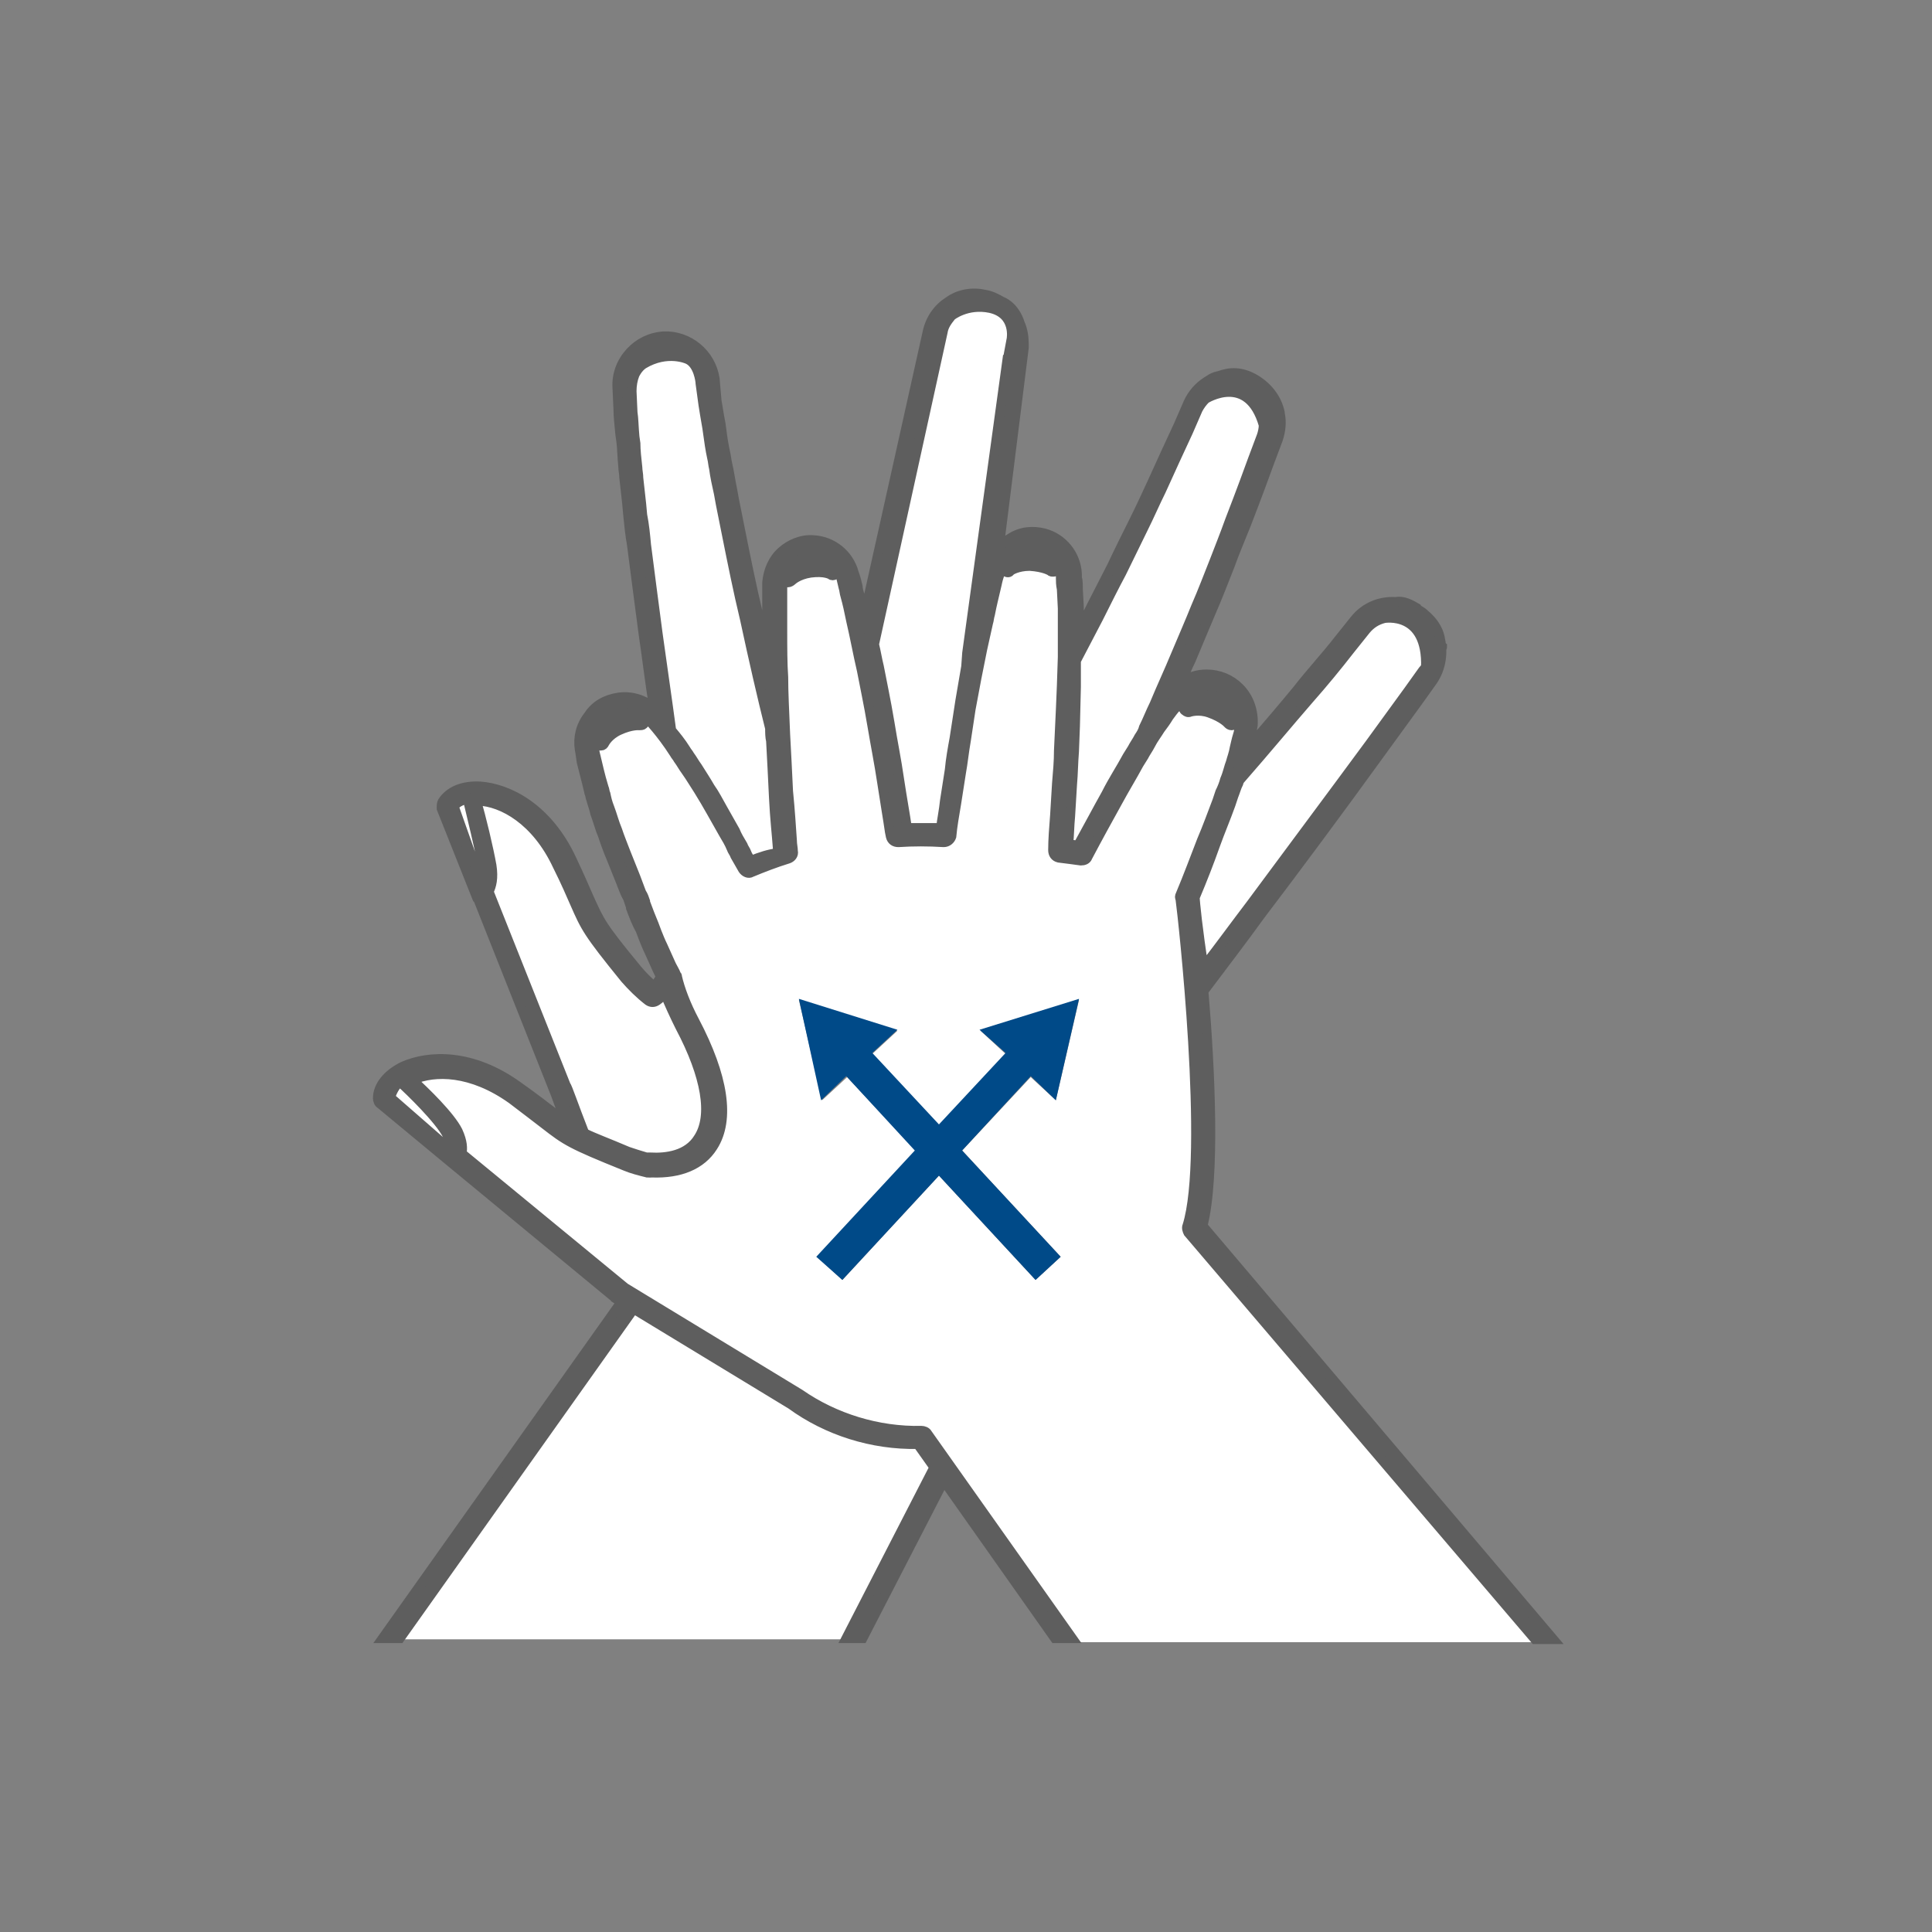<?xml version="1.0" encoding="utf-8"?>
<!-- Generator: Adobe Illustrator 23.1.1, SVG Export Plug-In . SVG Version: 6.00 Build 0)  -->
<svg version="1.1" id="Capa_1" xmlns="http://www.w3.org/2000/svg" xmlns:xlink="http://www.w3.org/1999/xlink" x="0px" y="0px"
	 viewBox="0 0 200 200" style="enable-background:new 0 0 200 200;" xml:space="preserve">
<rect x="0" y="0" width="200" height="200" fill="#808080" stroke="none"/>
<style type="text/css">
	.st0{fill:#FFFFFF;}
	.st1{fill:#5E5E5E;stroke:#5E5E5E;stroke-width:0.986;stroke-miterlimit:10;}
	.st2{fill:#004A88;}
</style>
<g>
	<path class="st0" d="M99.4,31.1c-0.5,0.5-1.7,2.8-1.9,3.5l-7.1,32.3c0.2,0.8,0.3,1.5,0.5,2.3c0.3,1.6,0.7,3.4,1.1,5.8
		c0.3,1.8,0.7,3.8,1,5.9c0.3,2,0.6,3.6,0.8,5c1.1,0,2.3,0,3.5,0c0.1-0.9,0.2-1.8,0.4-2.8l0.5-3.2c0.2-1.1,0.3-2.2,0.5-3.3l0.6-3.9
		L100,69l0.2-1.2l5.1-34.4C104.3,31.5,99.4,31.1,99.4,31.1z"/>
	<path class="st0" d="M75.2,54.9c-0.2-1-0.4-2-0.6-3l-0.2-1.1c-0.2-0.9-0.3-1.8-0.5-2.6c-0.1-0.4-0.1-0.7-0.2-1.1
		c-0.2-0.9-0.3-1.7-0.4-2.4L73.2,44c-0.2-1.1-0.3-1.8-0.4-2.4l-0.5-5l-4.9-0.6l-1.7,2.5c-0.2,0.5-0.4,1.1-0.3,1.7l0.1,2.2
		c0,0.6,0.1,1.4,0.2,2.5l0.1,0.7c0.1,0.8,0.1,1.6,0.2,2.5c0,0.4,0.1,0.7,0.1,1.1c0.1,0.9,0.2,1.8,0.3,2.7l0.1,1.1
		c0.1,1,0.2,2.1,0.4,3.1c0.4,3.1,0.8,6.2,1.2,9.2c0.5,3.6,1,7,1.4,10c0.4,0.6,0.9,1.2,1.5,2c0.1,0.2,0.3,0.4,0.4,0.6
		c0.3,0.4,0.5,0.8,0.8,1.2c0.5,0.7,0.9,1.4,1.3,2.1c0.5,0.8,0.9,1.5,1.3,2.2l1.3,2.3c0.3,0.5,0.6,1,0.8,1.5c0.1,0.3,0.3,0.5,0.4,0.8
		c0.2,0.3,0.3,0.6,0.4,0.8c0.9-0.4,1.8-0.7,2.8-1c0-0.2,0-0.3,0-0.5c-0.1-1.4-0.2-3.1-0.4-5.2c-0.1-2.1-0.2-4.1-0.3-5.9
		c0-0.5,0-0.9-0.1-1.3c-0.8-3.2-1.7-7.1-2.6-11.3C76.5,60.9,75.8,57.8,75.2,54.9z"/>
	<path class="st0" d="M68.1,103.7c-0.3,0.2-0.6,0.2-0.9,0c-0.9-0.7-1.7-1.5-2.4-2.3c-3.9-4.8-4.1-5.2-5.2-7.8
		c-0.4-0.9-0.9-2.1-1.8-3.9c-2.3-4.8-5.7-6.6-8.2-6.7c-0.1,0-0.1,0-0.2,0c0.4,1.6,1.3,5,1.6,6.7c0.2,1.3,0,2.1-0.3,2.7l8,20.1
		c0,0.1,0.7,2.1,1.9,4.9c1,0.5,2.3,1,4.5,1.9c0.6,0.2,1.2,0.4,1.9,0.6c0.1,0,0.2,0,0.4,0c1.7,0.1,3.9-0.2,5-2
		c1.4-2.3,0.7-6.4-1.9-11.5c-0.6-1.2-1.1-2.3-1.5-3.4C68.7,103.2,68.4,103.5,68.1,103.7z"/>
	<polygon class="st0" points="82.1,145.1 82.2,144.9 82,145.2 	"/>
	<path class="st0" d="M121.8,67.8c0.8-1.9,1.5-3.6,2.1-5c0.7-1.6,1.3-3.2,1.9-4.7c0.5-1.4,1.1-2.8,1.6-4.2c1.2-3.1,2-5.3,2.4-6.4
		l0.9-2.4c0.1-0.4,0.5-2.6,0.5-3l-3.4-2.5l-3,1.7c-0.3,0.3-0.6,0.7-0.8,1.1l-1,2.3c-0.8,1.7-1.8,3.9-2.8,6.1c-0.6,1.3-1.2,2.6-1.9,4
		c-0.7,1.4-1.4,2.8-2.2,4.5c-0.7,1.4-1.5,2.9-2.4,4.7l-2.3,4.4l0,2.7l-0.1,4.1l-0.1,2.6c0,1.1-0.1,2.3-0.2,3.4l-0.2,3.3
		c-0.1,1-0.1,2-0.2,2.9c0.4,0,0.7,0.1,1,0.1c1-1.8,2-3.6,2.9-5.3c0.7-1.3,1.5-2.6,2.2-3.9l0.5-0.8c0.2-0.4,0.5-0.8,0.7-1.2
		c0.2-0.3,0.4-0.6,0.6-0.9c0.4-0.8,0.7-1.6,1.1-2.4C120.3,71.3,121.1,69.5,121.8,67.8z"/>
	<path class="st0" d="M95,149.6c-4.7,0-9.4-1.4-13.1-4.1l0,0l-16.3-9.9l-24.2,34.1h46.2l9.1-17.7L95,149.6z"/>
	<path class="st0" d="M127.7,82.5l-0.3,0.9c-0.5,1.4-1,2.8-1.6,4.2c-0.7,1.7-1.4,3.6-2.1,5.4c0,0.4,0.4,3.4,0.8,7.5
		c1.7-2.3,3.4-4.5,4.9-6.5c3.5-4.6,8.4-11.2,12.3-16.6c1.3-1.8,2.7-3.7,4-5.5l1.5-2.1c2-0.8,1.1-3.4,0-4.9c-0.9-1.3-3.9-0.7-3.9-0.7
		c-0.7,0.2-1.4,0.6-1.9,1.2l-1.6,2c-1.5,1.8-2.9,3.4-4.3,5.2c-2,2.3-4.4,5.2-7.2,8.4c0,0.1-0.1,0.2-0.1,0.3
		C128,81.6,127.8,82,127.7,82.5z"/>
	<path class="st0" d="M122.9,126.9c2.3-7.3-0.6-32.3-0.7-33.7l0-0.1c0-0.2,0-0.3,0-0.5c0.8-1.9,1.5-3.8,2.2-5.6
		c0.5-1.4,1.1-2.8,1.6-4.1l0.3-0.9c0.2-0.4,0.3-0.9,0.5-1.3c0.2-0.6,0.4-1.3,0.6-1.8c0.1-0.5,0.3-1,0.4-1.5c0.1-0.4,0.2-0.9,0.3-1.2
		c0.1-0.7,0.2-1,0.2-1c0-0.2,0-0.4,0-0.6l-0.4,0.4c-0.1,0.1-0.2,0.1-0.4,0.1c0,0,0,0,0,0c-0.1,0-0.3-0.1-0.4-0.2
		c0,0-0.5-0.6-1.9-1.1c-1.2-0.4-2-0.1-2-0.1c-0.2,0.1-0.4,0-0.5-0.1c-0.1-0.1-0.2-0.3-0.2-0.5l0.2-0.9c-0.1,0-0.1,0.1-0.2,0.2
		c0,0-0.3,0.3-0.7,0.8c-0.2,0.3-0.5,0.6-0.8,1c-0.3,0.5-0.6,0.9-0.9,1.3c-0.3,0.4-0.7,1-1,1.6c-0.2,0.4-0.5,0.8-0.7,1.2l-0.5,0.8
		c-0.7,1.2-1.5,2.5-2.2,3.9c-1,1.8-2.1,3.7-3.1,5.7c-0.1,0.3-0.4,0.4-0.7,0.4c-0.6-0.1-1.5-0.2-2.3-0.3c-0.4-0.1-0.7-0.4-0.6-0.8
		c0.1-1.1,0.2-2.3,0.2-3.6l0.2-3.3c0.1-1.1,0.1-2.2,0.2-3.4l0.2-4.3l0.1-2.4l0.1-3l0-2.7c0-0.3,0-0.6,0-0.9c0-0.5,0-1,0-1.4
		l-0.1-1.8c0-0.5,0-0.9-0.1-1.1l0-0.4c0-0.3-0.1-0.6-0.2-0.9l-0.2,0.4c-0.1,0.1-0.2,0.2-0.3,0.2c0,0-0.1,0-0.1,0
		c-0.1,0-0.2,0-0.3-0.1c0,0-0.6-0.5-2.1-0.5c-1.2-0.1-2,0.5-2,0.5c-0.1,0.1-0.3,0.1-0.5,0.1c-0.2-0.1-0.3-0.2-0.3-0.4l0-0.3
		c-0.1,0.2-0.1,0.3-0.2,0.5l-0.1,0.4c-0.1,0.3-0.2,0.6-0.3,1.1l-0.4,1.7c-0.1,0.4-0.2,0.9-0.3,1.4c-0.1,0.3-0.1,0.6-0.2,0.9
		l-0.6,2.7l-0.6,3l-0.6,3.2l-0.5,3.3c-0.2,1.1-0.4,2.2-0.5,3.3l-0.5,3.2c-0.2,1.2-0.3,2.3-0.5,3.4c-0.1,0.4-0.4,0.7-0.8,0.6
		c-1.6-0.1-3.2,0-4.7,0c-0.4,0-0.7-0.3-0.8-0.6l-0.1-0.5c-0.2-1.4-0.5-3-0.8-5.1c-0.3-2.1-0.7-4-1-5.8c-0.4-2.4-0.8-4.2-1.1-5.8
		c-0.3-1.7-0.7-3.4-1.1-5.1c-0.2-1-0.4-1.9-0.6-2.6c-0.1-0.4-0.2-0.7-0.2-0.9c-0.2-0.8-0.3-1.3-0.3-1.3c-0.1-0.2-0.1-0.4-0.3-0.6
		l-0.1,0.3c0,0.1-0.2,0.2-0.3,0.3c-0.1,0.1-0.3,0-0.4,0c0,0-0.7-0.3-2.1-0.2c-1.2,0.1-1.8,0.8-1.9,0.8c-0.1,0.1-0.2,0.2-0.4,0.2
		c0,0-0.1,0-0.1,0c-0.2-0.1-0.3-0.2-0.3-0.4l-0.1-0.5C81.1,59.7,81,60,81,60.2c0,0,0,0.5,0,1.4c0,0.3,0,0.6,0,1c0,0.8,0,1.7,0,2.7
		c0,1.7,0,3.4,0.1,5.2c0,1.6,0.1,3.5,0.2,5.9c0.1,1.8,0.2,3.8,0.3,5.9c0.1,2.1,0.3,3.8,0.4,5.1c0,0.4,0.1,0.7,0.1,1.1
		c0,0.3-0.2,0.7-0.5,0.8c-1.3,0.4-2.6,0.9-3.8,1.4c-0.4,0.1-0.8,0-0.9-0.3c-0.2-0.5-0.5-0.9-0.8-1.4c-0.1-0.3-0.3-0.5-0.4-0.8
		c-0.3-0.5-0.5-1-0.8-1.5l-1.3-2.3c-0.4-0.7-0.8-1.4-1.3-2.2c-0.4-0.7-0.8-1.3-1.3-2c-0.3-0.4-0.5-0.8-0.8-1.2
		c-0.1-0.2-0.3-0.4-0.4-0.6c-0.7-1.1-1.4-2-1.9-2.6c-0.5-0.6-0.8-0.9-0.8-0.9c-0.1-0.1-0.2-0.2-0.3-0.3v0.4c0,0.1-0.1,0.3-0.2,0.4
		c-0.1,0.1-0.3,0.1-0.4,0.1c0,0-0.8-0.1-2.1,0.5c-1.1,0.5-1.5,1.3-1.5,1.3c-0.1,0.2-0.2,0.3-0.4,0.3c0,0,0,0,0,0
		c-0.2,0-0.3-0.1-0.4-0.2l-0.3-0.5c0,0.2,0,0.5,0,0.7c0,0,0.1,0.4,0.2,1.2c0.2,0.8,0.4,1.9,0.8,3.1c0.1,0.2,0.1,0.4,0.2,0.7
		c0.1,0.4,0.3,0.9,0.4,1.4c0.3,0.8,0.5,1.5,0.8,2.3c0.3,0.9,0.6,1.6,0.9,2.4l1,2.5c0.2,0.5,0.4,1.1,0.6,1.6c0.1,0.3,0.2,0.6,0.4,0.9
		l0,0.1c0.3,0.8,0.6,1.5,0.9,2.3l0.3,0.8c0.2,0.5,0.4,0.9,0.6,1.4l0.9,2c0.2,0.3,0.3,0.7,0.5,1c0,0,0,0.1,0.1,0.2
		c0.3,1.4,0.9,2.9,1.8,4.6c3,5.7,3.6,10.2,1.9,13c-1.2,1.9-3.4,2.8-6.3,2.7c-0.1,0.1-0.3,0.1-0.5,0c-0.8-0.2-1.6-0.4-2.3-0.7
		c-5.7-2.3-6.1-2.6-8.3-4.3c-0.8-0.6-1.8-1.4-3.4-2.6c-4.2-3-8-3-10.3-2c1.3,1.2,3.9,3.7,4.7,5.3c0.5,1,0.6,1.8,0.4,2.3l16.9,13.9
		l18.1,11c0,0,0,0,0,0c0,0,0,0,0,0c3.6,2.6,8.1,4,12.6,3.8c0.3,0,0.5,0.1,0.6,0.3l15,21.2h48l-35.9-42.1
		C122.9,127.4,122.9,127.1,122.9,126.9z M87.2,132.5l-2.6-2.4l10.2-11l-7.1-7.6l-2.6,2.4l-2.4-10.4l10.2,3.2l-2.6,2.4l6.9,7.4
		l6.9-7.4l-2.6-2.4l10.2-3.2l-2.4,10.4l-2.6-2.4l-7.1,7.6l10.2,11l-2.6,2.4l-10-10.8L87.2,132.5z"/>
	<path class="st0" d="M47,83.5l3,8.2c0.1-0.4,0.2-1,0.1-1.9c-0.3-1.8-1.3-5.8-1.6-7.1C48,82.8,47.3,83.1,47,83.5z"/>
	<path class="st0" d="M40.4,113.6l6.3,5.5c0.1-0.3,0.1-0.8-0.4-1.6c-0.8-1.6-3.9-4.5-4.9-5.4C41.1,112.3,40.6,112.8,40.4,113.6z"/>
	<path class="st0" d="M63.6,74.9c0.9-0.4,1.6-0.6,2.1-0.6V74c-0.9-0.3-1.6-0.3-2.3,0c-0.9,0.4-1.4,1.2-1.5,1.6l0.2,0.4
		C62.4,75.7,62.9,75.3,63.6,74.9z"/>
	<path class="st0" d="M84,57.5c-1,0.1-1.7,0.7-2,1l0.1,0.4c0.4-0.2,1-0.5,1.8-0.6c1-0.1,1.7,0,2.2,0.1l0.1-0.3
		C85.4,57.6,84.7,57.4,84,57.5z"/>
	<path class="st0" d="M104.8,57.6l0,0.4c0.4-0.1,0.9-0.3,1.6-0.3c0.1,0,0.2,0,0.3,0c1,0.1,1.7,0.3,2.1,0.5L109,58
		c-0.6-0.6-1.3-1-2-1C106,56.9,105.2,57.4,104.8,57.6z"/>
	<path class="st0" d="M127.4,73.9l0.2-0.2c-0.4-0.8-1-1.3-1.6-1.6c-0.9-0.3-1.9-0.1-2.3,0.1l-0.1,0.4c0.1,0,0.2,0,0.3,0
		c0.4,0,0.9,0.1,1.5,0.3C126.4,73.2,127,73.6,127.4,73.9z"/>
	<path class="st1" d="M124.5,126.9c1.3-5,0.8-16.1,0.1-24.3c2.1-2.8,4.1-5.4,5.9-7.9c3.5-4.6,8.4-11.2,12.3-16.6
		c1.3-1.8,2.7-3.7,4-5.5l1.5-2.1c0.9-1.3,1.1-2.9,0.8-4.3c-0.1-0.7-0.5-1.7-1.6-2.6c0,0-0.1-0.1-0.1-0.1c-0.2-0.2-0.5-0.3-0.7-0.5
		c0,0-0.1,0-0.1-0.1c-1-0.6-1.6-0.7-2.1-0.6c-1.6-0.1-3.2,0.5-4.3,1.9l-1.6,2c-1.4,1.8-2.9,3.4-4.3,5.2c-1.4,1.7-3.1,3.7-5,5.9
		c0.1-0.4,0.2-0.7,0.2-1c0.1-0.7,0.2-1.2,0.2-1.2c0.1-1.5-0.4-2.9-1.4-3.9c-0.9-0.9-2.1-1.4-3.4-1.4c-1,0-1.9,0.3-2.7,0.9
		c0.4-0.8,0.7-1.6,1.1-2.4c0.8-1.9,1.5-3.6,2.1-5c0.7-1.6,1.3-3.2,1.9-4.7c0.5-1.4,1.1-2.8,1.7-4.3c1.2-3.1,2-5.3,2.4-6.4l0.9-2.4
		c0.3-0.9,0.4-1.8,0.2-2.7l0,0c0,0,0,0,0-0.1c-0.3-1.4-1.2-2.6-2.5-3.4c0,0,0,0,0,0c-1.5-0.9-2.7-0.8-3.8-0.4
		c-0.1,0-0.3,0.1-0.4,0.1c-0.3,0.1-0.6,0.3-0.9,0.5c0,0,0,0,0,0l0,0c-0.8,0.5-1.5,1.3-1.9,2.2l-1,2.3c-0.8,1.7-1.8,3.9-2.8,6.1
		c-0.6,1.3-1.2,2.6-1.9,4c-0.7,1.4-1.4,2.8-2.2,4.5c-0.7,1.4-1.5,2.9-2.4,4.7l-1,1.8l0-0.8c0-0.5,0-1,0-1.5l-0.1-1.8
		c0-0.5,0-0.9-0.1-1.2l0-0.4c-0.1-2-1.5-3.7-3.4-4.2c-1.2-0.3-2.4-0.2-3.5,0.5c-0.5,0.3-0.9,0.6-1.2,1.1L106,36c0-0.1,0-0.3,0-0.4
		l0,0c0,0,0,0,0,0c0-0.7-0.1-1.4-0.4-2.1c-0.6-1.9-1.9-2.3-1.9-2.3c0,0,0,0,0,0c-0.5-0.3-1.1-0.6-1.7-0.7c-1.3-0.3-2.7-0.1-3.8,0.7
		c-1.1,0.7-1.9,1.8-2.2,3.2l-6.5,29.2c-0.2-0.8-0.3-1.4-0.5-2c-0.1-0.3-0.2-0.7-0.2-0.9c-0.2-0.9-0.4-1.4-0.4-1.4
		c-0.5-1.9-2.2-3.3-4.2-3.4c-1.2-0.1-2.4,0.4-3.3,1.2c-0.9,0.8-1.4,2-1.5,3.2c0,0,0,0.5,0,1.4c0,0.3,0,0.6,0,1c0,0.8,0,1.7,0,2.7
		c0,0.8,0,1.6,0,2.4c-0.3-1.4-0.6-2.7-0.9-4.2c-0.7-2.9-1.3-5.9-1.9-8.9c-0.2-1-0.4-2-0.6-3l-0.2-1.1c-0.2-0.9-0.3-1.8-0.5-2.6
		c-0.1-0.4-0.1-0.7-0.2-1.1c-0.2-0.9-0.3-1.6-0.4-2.4l-0.1-0.7c-0.2-1-0.3-1.8-0.4-2.3L74,39.2c-0.4-2.6-2.7-4.5-5.3-4.4
		c-1.4,0.1-2.6,0.7-3.5,1.7c-0.9,1-1.4,2.3-1.3,3.7l0.1,2.2c0,0.7,0.1,1.5,0.2,2.6l0.1,0.7c0.1,0.8,0.1,1.7,0.2,2.6
		c0,0.4,0.1,0.7,0.1,1.1c0.1,0.9,0.2,1.8,0.3,2.7l0.1,1.1c0.1,1,0.2,2.1,0.4,3.2c0.4,3.1,0.8,6.2,1.2,9.2c0.4,2.7,0.7,5.3,1.1,7.7
		c-1-0.9-2.4-1.3-3.7-1.1c-1.3,0.2-2.4,0.8-3.1,1.9c-0.8,1-1.1,2.3-0.9,3.5c0,0,0.1,0.5,0.2,1.3c0.2,0.8,0.5,1.9,0.8,3.2
		c0.1,0.2,0.1,0.5,0.2,0.7c0.1,0.4,0.3,0.9,0.4,1.4c0.3,0.8,0.5,1.6,0.8,2.3c0.3,0.9,0.6,1.7,0.9,2.4l1,2.5c0.2,0.5,0.4,1.1,0.7,1.6
		c0.1,0.3,0.2,0.6,0.3,0.9l0,0.1c0.3,0.8,0.6,1.6,1,2.3l0.3,0.8c0.2,0.5,0.4,1,0.6,1.4l0.9,2c0.1,0.2,0.2,0.4,0.3,0.6
		c-0.2,0.4-0.5,0.8-0.7,1c-0.6-0.5-1.2-1.1-1.7-1.7c-3.8-4.6-3.9-5-5-7.4c-0.4-0.9-0.9-2.1-1.8-4c-2.5-5.4-6.6-7.4-9.5-7.6
		c-1.8-0.1-3.2,0.5-3.9,1.6c-0.1,0.2-0.1,0.4-0.1,0.7L49,92l0.4,1c0,0,0.1,0.1,0.1,0.1l7.9,19.9c0.1,0.2,0.5,1.4,1.2,3.2
		c-0.4-0.3-0.8-0.6-1.4-1.1c-0.8-0.6-1.8-1.4-3.5-2.6c-4.8-3.5-9.3-3.3-12-2.1c-1.6,0.8-2.6,2-2.6,3.3c0,0.2,0.1,0.5,0.3,0.6l7,5.8
		l0,0c0,0,0,0,0,0l17.2,14.2c0,0,0.1,0,0.1,0.1l0.6,0.4l-24.7,34.8h1.8l24.2-34.1l16.3,9.9l0,0c3.7,2.7,8.4,4.2,13.1,4.1l1.7,2.4
		l-9.1,17.7h1.7l8.4-16.3l11.5,16.3h1.8l-15-21.2c-0.1-0.2-0.4-0.3-0.6-0.3c-4.5,0.1-9-1.3-12.6-3.8c0,0,0,0,0,0c0,0,0,0,0,0
		l-18.1-11l-16.9-13.9c0.1-0.5,0.1-1.2-0.4-2.3c-0.8-1.6-3.4-4.1-4.7-5.3c2.3-1,6.1-1,10.3,2c1.6,1.2,2.6,2,3.4,2.6
		c2.2,1.7,2.6,2,8.3,4.3c0.7,0.3,1.5,0.5,2.3,0.7c0.1,0,0.3,0,0.5,0c2.9,0.1,5.1-0.8,6.3-2.7c1.8-2.8,1.1-7.3-1.9-13
		c-0.9-1.7-1.5-3.3-1.8-4.6c0-0.1,0-0.1-0.1-0.2c-0.1-0.3-0.3-0.6-0.5-1l-0.9-2c-0.2-0.4-0.4-0.9-0.6-1.4l-0.3-0.8
		c-0.3-0.7-0.6-1.5-0.9-2.3l0-0.1c-0.1-0.3-0.2-0.6-0.4-0.9c-0.2-0.5-0.4-1.1-0.6-1.6l-1-2.5c-0.3-0.8-0.6-1.5-0.9-2.4
		c-0.3-0.7-0.5-1.5-0.8-2.3c-0.2-0.5-0.3-0.9-0.4-1.4c-0.1-0.2-0.1-0.5-0.2-0.7c-0.4-1.3-0.6-2.3-0.8-3.1c-0.2-0.7-0.2-1.2-0.2-1.2
		c0-0.2,0-0.5,0-0.7l0.3,0.5c0.1,0.2,0.3,0.2,0.4,0.2c0,0,0,0,0,0c0.2,0,0.3-0.1,0.4-0.3c0,0,0.4-0.8,1.5-1.3
		c1.3-0.6,2.1-0.5,2.1-0.5c0.1,0,0.3,0,0.4-0.1c0.1-0.1,0.2-0.2,0.2-0.4v-0.4c0.1,0.1,0.2,0.2,0.3,0.3c0,0,0.3,0.3,0.8,0.9
		c0.5,0.6,1.2,1.5,1.9,2.6c0.1,0.2,0.3,0.4,0.4,0.6c0.3,0.4,0.5,0.8,0.8,1.2c0.5,0.7,0.9,1.4,1.3,2c0.5,0.8,0.9,1.5,1.3,2.2l1.3,2.3
		c0.3,0.5,0.6,1,0.8,1.5c0.1,0.3,0.3,0.5,0.4,0.8c0.3,0.5,0.5,0.9,0.8,1.4c0.2,0.3,0.6,0.5,0.9,0.3c1.2-0.5,2.5-1,3.8-1.4
		c0.3-0.1,0.6-0.4,0.5-0.8c0-0.3-0.1-0.7-0.1-1.1c-0.1-1.4-0.2-3.1-0.4-5.1c-0.1-2.1-0.2-4.1-0.3-5.9c-0.1-2.5-0.2-4.3-0.2-5.9
		C81,68.7,81,67,81,65.3c0-1,0-1.9,0-2.7c0-0.4,0-0.7,0-1c0-0.9,0-1.4,0-1.4c0-0.3,0.1-0.6,0.1-0.8l0.1,0.5c0,0.2,0.2,0.3,0.3,0.4
		c0,0,0.1,0,0.1,0c0.1,0,0.3-0.1,0.4-0.2c0,0,0.6-0.6,1.9-0.8c1.5-0.2,2.1,0.2,2.1,0.2c0.1,0.1,0.3,0.1,0.4,0
		c0.1-0.1,0.2-0.2,0.3-0.3l0.1-0.3c0.1,0.2,0.2,0.4,0.2,0.6c0,0,0.1,0.5,0.3,1.3c0.1,0.3,0.1,0.6,0.2,0.9c0.2,0.7,0.4,1.6,0.6,2.6
		c0.4,1.7,0.7,3.4,1.1,5.1c0.3,1.6,0.7,3.4,1.1,5.8c0.3,1.8,0.7,3.8,1,5.8c0.3,2,0.6,3.7,0.8,5.1l0.1,0.5c0.1,0.4,0.4,0.6,0.8,0.6
		c1.5-0.1,3.1-0.1,4.7,0c0.4,0,0.7-0.3,0.8-0.6c0.1-1.1,0.3-2.2,0.5-3.4l0.5-3.2c0.2-1.1,0.3-2.2,0.5-3.3l0.5-3.3l0.6-3.2l0.6-3
		l0.6-2.7c0.1-0.3,0.1-0.6,0.2-0.9c0.1-0.5,0.2-1,0.3-1.4l0.4-1.7c0.1-0.5,0.2-0.8,0.3-1.1l0.1-0.4c0-0.2,0.1-0.3,0.2-0.5l0,0.3
		c0,0.2,0.1,0.3,0.3,0.4c0.2,0.1,0.4,0.1,0.5-0.1c0,0,0.7-0.5,2-0.5c1.5,0.1,2.1,0.5,2.1,0.5c0.1,0.1,0.2,0.1,0.3,0.1
		c0,0,0.1,0,0.1,0c0.1,0,0.3-0.1,0.3-0.2l0.2-0.4c0.1,0.3,0.2,0.6,0.2,0.9l0,0.4c0,0.3,0,0.6,0.1,1.1L110,63c0,0.4,0,0.9,0,1.4
		c0,0.3,0,0.6,0,0.9l0,2.7l-0.1,3l-0.1,2.4l-0.2,4.3c0,1.1-0.1,2.2-0.2,3.4l-0.2,3.3c-0.1,1.3-0.2,2.5-0.2,3.6
		c0,0.4,0.2,0.7,0.6,0.8c0.8,0.1,1.6,0.2,2.3,0.3c0.3,0,0.6-0.1,0.7-0.4c1-1.9,2.1-3.9,3.1-5.7c0.7-1.3,1.5-2.6,2.2-3.9l0.5-0.8
		c0.2-0.4,0.5-0.8,0.7-1.2c0.3-0.6,0.7-1.1,1-1.6c0.3-0.4,0.6-0.8,0.9-1.3c0.3-0.4,0.5-0.7,0.8-1c0.4-0.5,0.7-0.8,0.7-0.8
		c0.1-0.1,0.1-0.1,0.2-0.2l-0.2,0.9c0,0.2,0,0.4,0.2,0.5c0.1,0.1,0.3,0.2,0.5,0.1c0,0,0.9-0.3,2,0.1c1.4,0.5,1.9,1.1,1.9,1.1
		c0.1,0.1,0.2,0.2,0.4,0.2c0,0,0,0,0,0c0.1,0,0.3-0.1,0.4-0.1l0.4-0.4c0,0.2,0,0.4,0,0.6c0,0,0,0.4-0.2,1c-0.1,0.3-0.2,0.8-0.3,1.2
		c-0.1,0.6-0.3,1.1-0.4,1.5c-0.2,0.5-0.3,1.1-0.6,1.8c-0.1,0.4-0.3,0.9-0.5,1.3l-0.3,0.9c-0.5,1.3-1,2.7-1.6,4.1
		c-0.7,1.8-1.4,3.7-2.2,5.6c-0.1,0.2-0.1,0.3,0,0.5l0,0.1c0.2,1.4,3,26.4,0.7,33.7c-0.1,0.2,0,0.5,0.1,0.7l35.9,42.1h1.9
		L124.5,126.9z M82.2,144.9l-0.1,0.2l-0.1,0.1L82.2,144.9z M46.3,117.5c0.4,0.8,0.4,1.4,0.4,1.6l-6.3-5.5c0.3-0.9,0.7-1.4,1-1.6
		C42.4,112.9,45.5,115.9,46.3,117.5z M47,83.5c0.3-0.5,1-0.7,1.4-0.8c0.3,1.3,1.3,5.3,1.6,7.1c0.1,0.9,0,1.5-0.1,1.9L47,83.5z
		 M70.4,106.3c2.7,5.1,3.4,9.2,1.9,11.5c-1.1,1.8-3.3,2.1-5,2c-0.1,0-0.2,0-0.4,0c-0.7-0.2-1.3-0.4-1.9-0.6
		c-2.1-0.9-3.5-1.4-4.5-1.9c-1.1-2.8-1.8-4.9-1.9-4.9l-8-20.1c0.3-0.6,0.5-1.4,0.3-2.7c-0.3-1.7-1.1-5.1-1.6-6.7c0.1,0,0.1,0,0.2,0
		c2.5,0.1,6,2,8.2,6.7c0.9,1.8,1.4,3,1.8,3.9c1.1,2.5,1.3,3,5.2,7.8c0.7,0.8,1.5,1.6,2.4,2.3c0.3,0.2,0.6,0.2,0.9,0
		c0.3-0.2,0.6-0.5,0.8-0.8C69.3,104,69.8,105.1,70.4,106.3z M65.7,74.3c-0.5,0-1.2,0.2-2.1,0.6c-0.7,0.3-1.2,0.8-1.5,1.1l-0.2-0.4
		c0.2-0.4,0.7-1.2,1.5-1.6c0.6-0.3,1.4-0.3,2.3,0V74.3z M77.7,89.1c-0.1-0.3-0.3-0.5-0.4-0.8c-0.1-0.3-0.3-0.5-0.4-0.8
		c-0.3-0.5-0.6-1-0.8-1.5l-1.3-2.3c-0.4-0.7-0.8-1.5-1.3-2.2c-0.4-0.7-0.8-1.3-1.3-2.1c-0.3-0.4-0.5-0.8-0.8-1.2
		c-0.1-0.2-0.3-0.4-0.4-0.6c-0.5-0.8-1-1.4-1.5-2c-0.4-3-0.9-6.4-1.4-10c-0.4-3-0.8-6.1-1.2-9.2c-0.1-1.1-0.2-2.1-0.4-3.1l-0.1-1.1
		c-0.1-0.9-0.2-1.8-0.3-2.7c0-0.4-0.1-0.8-0.1-1.1c-0.1-0.9-0.2-1.8-0.2-2.5l-0.1-0.7c-0.1-1.1-0.1-1.9-0.2-2.5l-0.1-2.2
		c0-0.6,0.1-1.2,0.3-1.7c0,0,0.3-0.7,0.9-1.1c2.5-1.5,4.6-0.5,4.6-0.5c1.1,0.5,1.3,2.3,1.3,2.5l0.3,2.2c0.1,0.6,0.2,1.3,0.4,2.4
		l0.1,0.7c0.1,0.7,0.2,1.5,0.4,2.4c0.1,0.4,0.1,0.7,0.2,1.1c0.1,0.8,0.3,1.7,0.5,2.6l0.2,1.1c0.2,1,0.4,2,0.6,3c0.6,3,1.2,6,1.9,8.9
		c0.9,4.2,1.8,8.1,2.6,11.3c0,0.4,0,0.9,0.1,1.3c0.1,1.8,0.2,3.8,0.3,5.9c0.1,2.1,0.3,3.8,0.4,5.2c0,0.2,0,0.3,0,0.5
		C79.6,88.4,78.7,88.7,77.7,89.1z M86,58.5c-0.4-0.1-1.2-0.2-2.2-0.1c-0.8,0.1-1.4,0.3-1.8,0.6L82,58.5c0.3-0.3,1-0.9,2-1
		c0.7-0.1,1.4,0.2,2.2,0.7L86,58.5z M100,69l-0.6,3.5l-0.6,3.9c-0.2,1.1-0.4,2.2-0.5,3.3l-0.5,3.2c-0.1,1-0.3,1.9-0.4,2.8
		c-1.2,0-2.3,0-3.5,0c-0.2-1.4-0.5-3-0.8-5c-0.3-2.1-0.7-4-1-5.9c-0.4-2.4-0.8-4.2-1.1-5.8c-0.2-0.8-0.3-1.5-0.5-2.3l7.1-32.3
		c0.1-0.7,0.5-1.2,0.9-1.7c0,0,1.6-1.3,4-0.8c2.7,0.6,2.2,3.2,2.2,3.2l0,0l-0.3,1.6c0,0.1,0,0.2-0.1,0.3l-4.2,30.6L100,69z
		 M108.8,58.3c-0.4-0.2-1.1-0.4-2.1-0.5c-0.1,0-0.2,0-0.3,0c-0.7,0-1.2,0.1-1.6,0.3l0-0.4c0.3-0.3,1.2-0.8,2.1-0.7
		c0.7,0,1.4,0.4,2,1L108.8,58.3z M117.9,76.3c-0.2,0.4-0.5,0.8-0.7,1.2l-0.5,0.8c-0.7,1.3-1.5,2.5-2.2,3.9c-0.9,1.6-1.9,3.5-2.9,5.3
		c-0.3,0-0.7-0.1-1-0.1c0.1-0.9,0.1-1.9,0.2-2.9l0.2-3.3c0.1-1.1,0.1-2.2,0.2-3.4l0.1-2.6l0.1-4.1l0-2.7l2.3-4.4
		c0.9-1.8,1.7-3.4,2.4-4.7c0.8-1.6,1.5-3.1,2.2-4.5c0.7-1.4,1.3-2.8,1.9-4c1-2.2,2-4.4,2.8-6.1l1-2.3c0.2-0.4,0.5-0.8,0.8-1.1
		c0,0,4.4-2.8,6,2.7c0,0.4-0.1,0.8-0.2,1.1l-0.9,2.4c-0.4,1.1-1.2,3.3-2.4,6.4c-0.5,1.4-1.1,2.9-1.6,4.2c-0.6,1.5-1.2,3.1-1.9,4.7
		c-0.6,1.5-1.3,3.1-2.1,5c-0.7,1.7-1.5,3.4-2.2,5.1c-0.4,0.8-0.7,1.6-1.1,2.4C118.3,75.7,118.1,76,117.9,76.3z M127.4,73.9
		c-0.4-0.3-1-0.7-1.9-1c-0.6-0.2-1.1-0.3-1.5-0.3c-0.1,0-0.2,0-0.3,0l0.1-0.4c0.4-0.1,1.3-0.4,2.3-0.1c0.7,0.2,1.2,0.8,1.6,1.6
		L127.4,73.9z M123.7,92.9c0.8-1.9,1.5-3.7,2.1-5.4c0.5-1.4,1.1-2.8,1.6-4.2l0.3-0.9c0.2-0.5,0.3-0.9,0.5-1.3c0-0.1,0.1-0.2,0.1-0.3
		c2.8-3.2,5.2-6.1,7.2-8.4c1.5-1.7,2.9-3.4,4.3-5.2l1.6-2c0.5-0.6,1.1-1,1.9-1.2c0,0,4.5-0.8,4.3,5.1l1.5-1.8c0,0,0.1-0.3,0.1-0.7
		c0,0.2,0.1,0.3,0.1,0.3c0,0.1,0,0.2-0.1,0.3l-1.9,2.2c0,0,0,0,0,0l-1.5,2.1c-1.3,1.8-2.7,3.7-4,5.5c-3.9,5.3-8.9,12-12.3,16.6
		c-1.6,2.1-3.2,4.3-4.9,6.5C124,96.3,123.7,93.3,123.7,92.9z"/>
	<polygon class="st2" points="109.3,113.9 111.7,103.4 101.4,106.6 104.1,109 97.2,116.4 90.3,109 92.9,106.6 82.7,103.4 85,113.9 
		87.6,111.4 94.7,119.1 84.5,130.1 87.2,132.5 97.2,121.7 107.2,132.5 109.8,130.1 99.6,119.1 106.7,111.4 	"/>
</g>
</svg>
